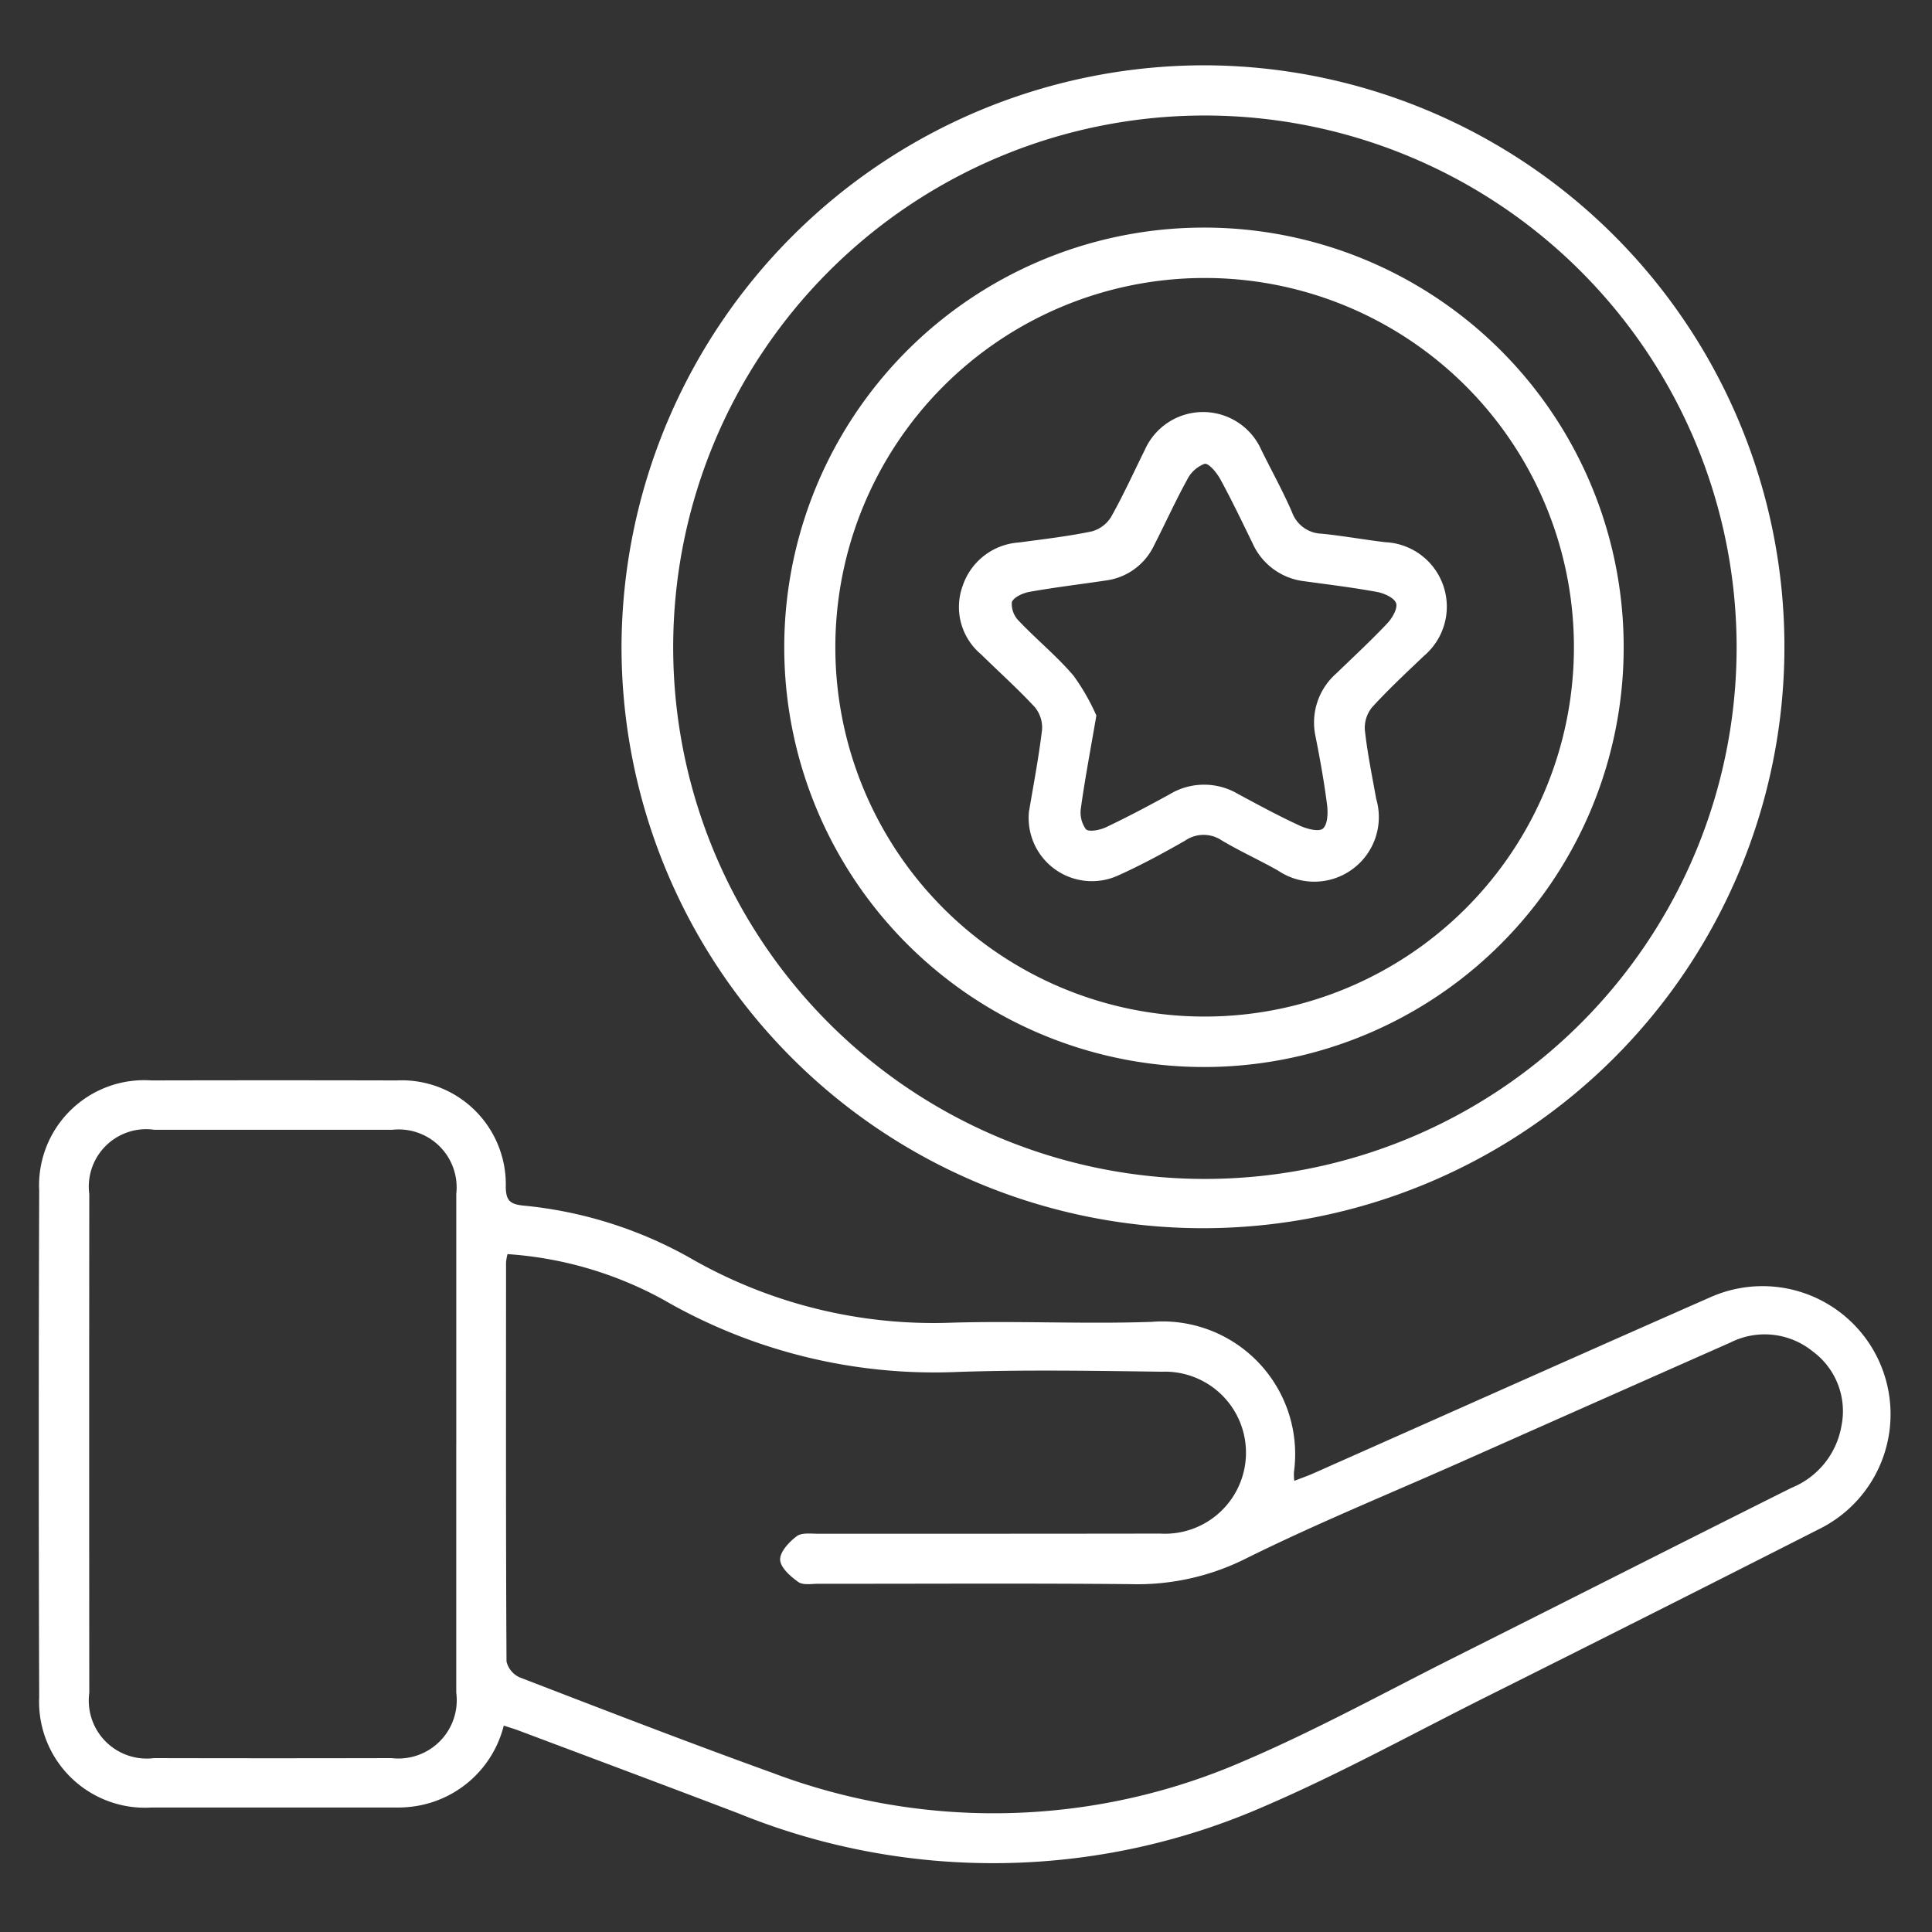 <svg id="Rewards-icon" xmlns="http://www.w3.org/2000/svg" xmlns:xlink="http://www.w3.org/1999/xlink" width="70" height="70" viewBox="0 0 70 70">
  <rect x="0" y="0" width="70" height="70" fill="#333333" stroke="none"/>
  <defs>
    <clipPath id="clip-path">
      <rect id="Rectangle_37190" data-name="Rectangle 37190" width="70" height="70" fill="#fff"/>
    </clipPath>
  </defs>
  <g id="Group_62960" data-name="Group 62960" clip-path="url(#clip-path)">
    <path id="Path_96023" data-name="Path 96023" d="M18.252,62.524a3.915,3.915,0,0,1-3.136,2.907,4.434,4.434,0,0,1-.815.059q-4.408,0-8.816,0A3.837,3.837,0,0,1,1.42,61.484q-.031-9.173,0-18.346a3.81,3.81,0,0,1,4.068-3.992q4.442-.01,8.884,0a3.772,3.772,0,0,1,3.953,3.876c.011.465.149.605.612.656a15.248,15.248,0,0,1,6.017,1.872,17.68,17.68,0,0,0,9.537,2.373c2.413-.071,4.831.056,7.243-.03a4.809,4.809,0,0,1,5.147,5.455,2.171,2.171,0,0,0,.013.306c.252-.1.469-.172.679-.265,4.8-2.13,9.595-4.274,14.4-6.389a4.64,4.64,0,0,1,3.94,8.4q-6.081,3.09-12.182,6.14c-2.621,1.315-5.2,2.734-7.889,3.892a24.482,24.482,0,0,1-19.077.274C24.113,64.694,21.45,63.7,18.791,62.7c-.168-.063-.341-.113-.539-.178m.137-17.084a1.855,1.855,0,0,0-.054.3c0,4.82-.01,9.641.017,14.461a.846.846,0,0,0,.485.579c3.034,1.168,6.066,2.343,9.124,3.446a22.667,22.667,0,0,0,17.115-.421c2.61-1.115,5.107-2.493,7.647-3.767,4.066-2.039,8.122-4.1,12.19-6.131a2.963,2.963,0,0,0,1.805-2.235,2.69,2.69,0,0,0-1.054-2.717,2.757,2.757,0,0,0-2.963-.313q-4.927,2.181-9.852,4.37c-2.6,1.153-5.235,2.228-7.776,3.493a8.762,8.762,0,0,1-4.136.893c-3.759-.034-7.518-.01-11.277-.013-.249,0-.561.059-.734-.063-.284-.2-.649-.523-.66-.807s.322-.644.6-.852c.183-.139.524-.09.8-.09,4.124,0,8.247,0,12.371-.006a2.936,2.936,0,1,0,.063-5.865c-2.46-.033-4.923-.075-7.381.007A19.606,19.606,0,0,1,24.051,47.1a13.61,13.61,0,0,0-5.662-1.661m-1.857,6.887q0-4.534,0-9.069a2.1,2.1,0,0,0-2.323-2.322q-4.3,0-8.608,0a2.08,2.08,0,0,0-2.366,2.331q-.007,9.035,0,18.07A2.1,2.1,0,0,0,5.579,63.7q4.305.01,8.609,0a2.114,2.114,0,0,0,2.343-2.376q0-4.5,0-9" fill="#fff"/>
    <path id="Path_96024" data-name="Path 96024" d="M43.636,2.366A21.067,21.067,0,1,1,22.519,23.394,21.131,21.131,0,0,1,43.636,2.366m.01,1.819A19.265,19.265,0,1,0,62.921,23.453,19.276,19.276,0,0,0,43.646,4.185" fill="#fff"/>
    <path id="Path_96025" data-name="Path 96025" d="M58.829,23.418A15.207,15.207,0,1,1,43.6,8.246,15.2,15.2,0,0,1,58.829,23.418M43.608,10.072A13.38,13.38,0,1,0,57.026,23.464,13.372,13.372,0,0,0,43.608,10.072" fill="#fff"/>
    <path id="Path_96026" data-name="Path 96026" d="M37.29,29.361c.142-.854.34-1.88.465-2.915a1.157,1.157,0,0,0-.265-.828c-.617-.667-1.3-1.277-1.946-1.912a2.234,2.234,0,0,1-.665-2.478,2.313,2.313,0,0,1,2.041-1.573c.879-.119,1.762-.219,2.629-.4a1.186,1.186,0,0,0,.705-.52c.445-.789.819-1.619,1.223-2.431A2.31,2.31,0,0,1,45.7,16.3c.37.754.78,1.49,1.113,2.259a1.179,1.179,0,0,0,1.077.778c.769.077,1.531.216,2.3.308A2.337,2.337,0,0,1,51.6,23.758c-.642.611-1.293,1.217-1.889,1.871a1.178,1.178,0,0,0-.259.829c.092.833.262,1.658.41,2.484a2.34,2.34,0,0,1-3.557,2.6c-.672-.38-1.381-.7-2.042-1.094a1.176,1.176,0,0,0-1.324.01c-.789.45-1.59.886-2.418,1.258a2.292,2.292,0,0,1-3.235-2.355m2.437-3.434c-.219,1.278-.414,2.3-.558,3.336a1.046,1.046,0,0,0,.178.78c.11.112.512.033.731-.071.779-.37,1.543-.775,2.3-1.191a2.413,2.413,0,0,1,2.468-.022c.739.4,1.481.8,2.243,1.153.258.12.693.236.845.11.173-.144.189-.567.153-.854-.106-.832-.255-1.66-.418-2.483a2.365,2.365,0,0,1,.75-2.283c.62-.6,1.256-1.189,1.849-1.816.18-.191.382-.538.319-.731s-.43-.36-.688-.407c-.871-.161-1.753-.267-2.631-.388a2.35,2.35,0,0,1-1.888-1.391c-.379-.775-.75-1.554-1.164-2.31-.127-.234-.421-.586-.568-.554a1.172,1.172,0,0,0-.635.582c-.426.775-.791,1.583-1.194,2.371a2.255,2.255,0,0,1-1.745,1.274c-.922.138-1.849.248-2.766.411-.24.043-.575.192-.643.374a.872.872,0,0,0,.262.688c.642.675,1.373,1.271,1.974,1.978a7.861,7.861,0,0,1,.827,1.444" fill="#fff"/>
  </g>
</svg>
